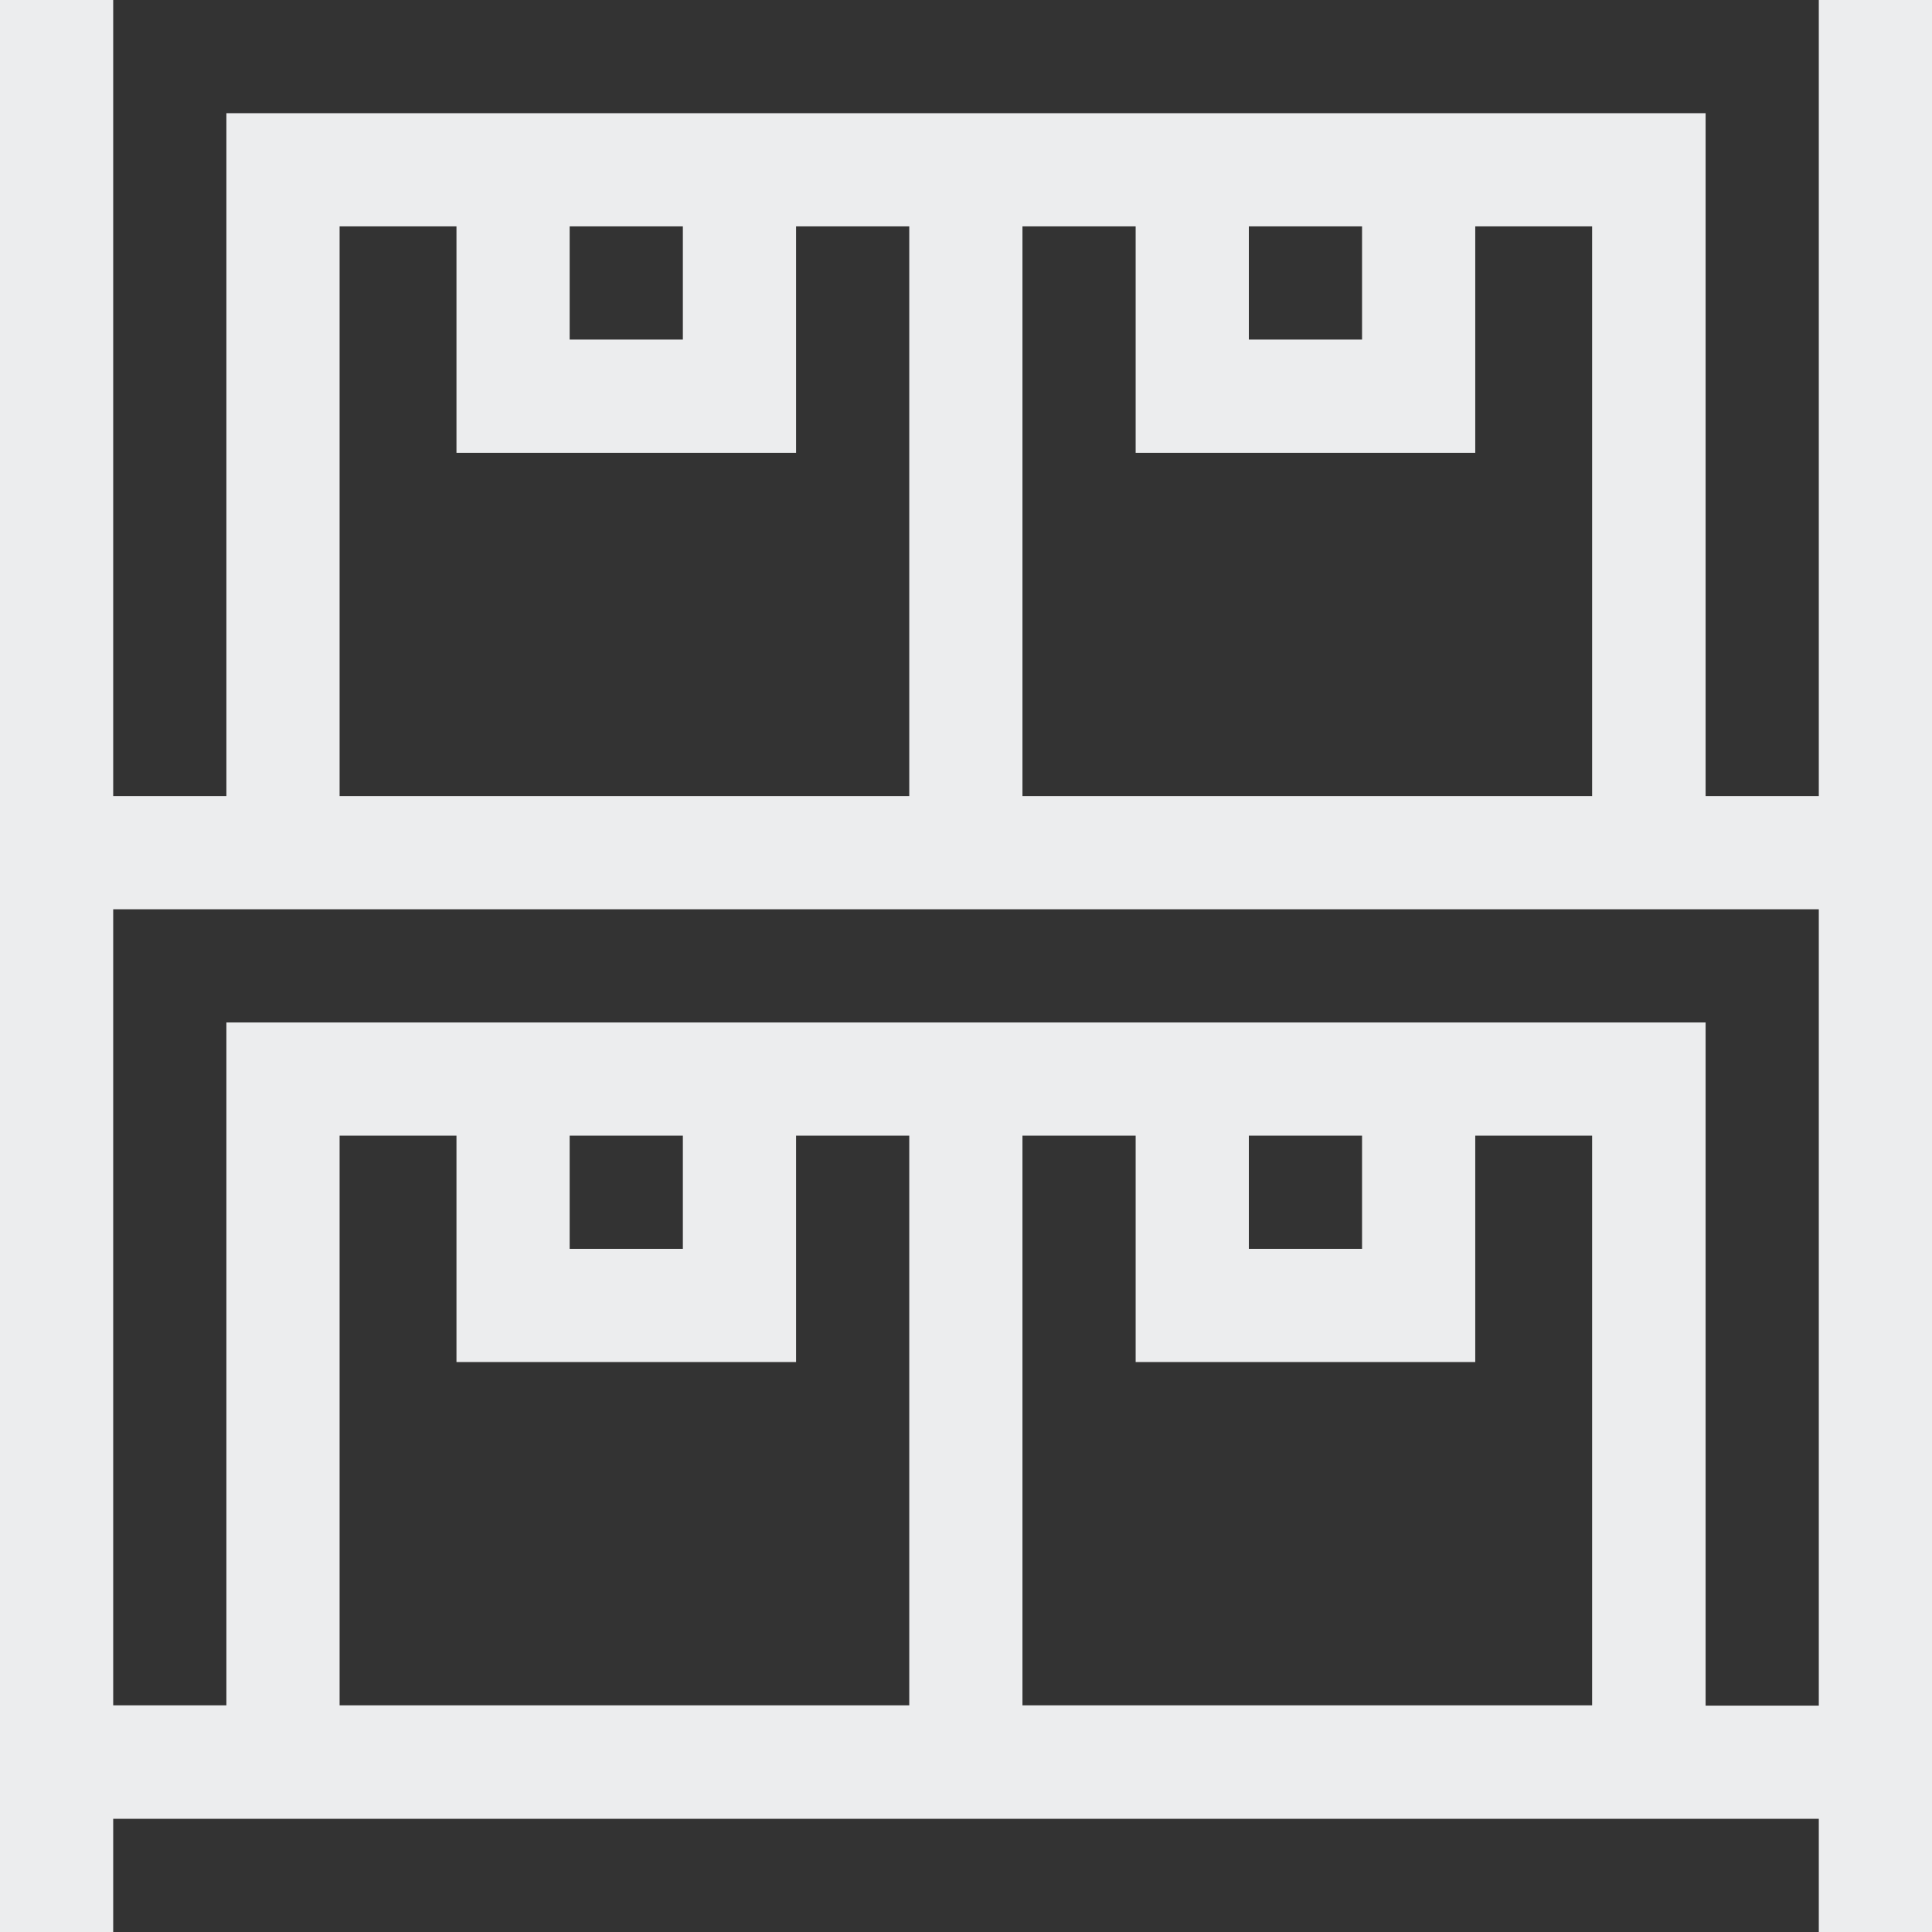 <?xml version="1.0" encoding="utf-8"?>
<!-- Generator: Adobe Illustrator 26.0.1, SVG Export Plug-In . SVG Version: 6.00 Build 0)  -->
<svg version="1.1" id="svg1938" xmlns:svg="http://www.w3.org/2000/svg"
	 xmlns="http://www.w3.org/2000/svg" xmlns:xlink="http://www.w3.org/1999/xlink" x="0px" y="0px" viewBox="0 0 682.7 682.7"
	 style="enable-background:new 0 0 682.7 682.7;" xml:space="preserve">
<rect x="0" y="0" width="682.7" height="682.7" fill="#333333" stroke="none"/>
<style type="text/css">
	.st0{fill:#ECEDEE;}
</style>
<path class="st0" d="M642.7,0v281.3h-40V40H361.3h-20H80v241.3H40V0H0v602.7v20v60h40v-40h602.7v40h40v-60v-20V0H642.7z M441.3,80
	h40v40h-40V80z M361.3,80h40v80h120V80h41.3v201.3H361.3V80z M201.3,80h40v40h-40V80z M120,80h41.3v80h120V80h40v201.3H120V80z
	 M281.3,481.3v-80h40v201.3H120V401.3h41.3v80H281.3z M201.3,441.3v-40h40v40H201.3z M521.3,481.3v-80h41.3v201.3H361.3V401.3h40v80
	H521.3z M441.3,441.3v-40h40v40H441.3z M642.7,602.7h-40V361.3H361.3h-20H80v241.3H40V321.3h602.7V602.7z"/>
</svg>
